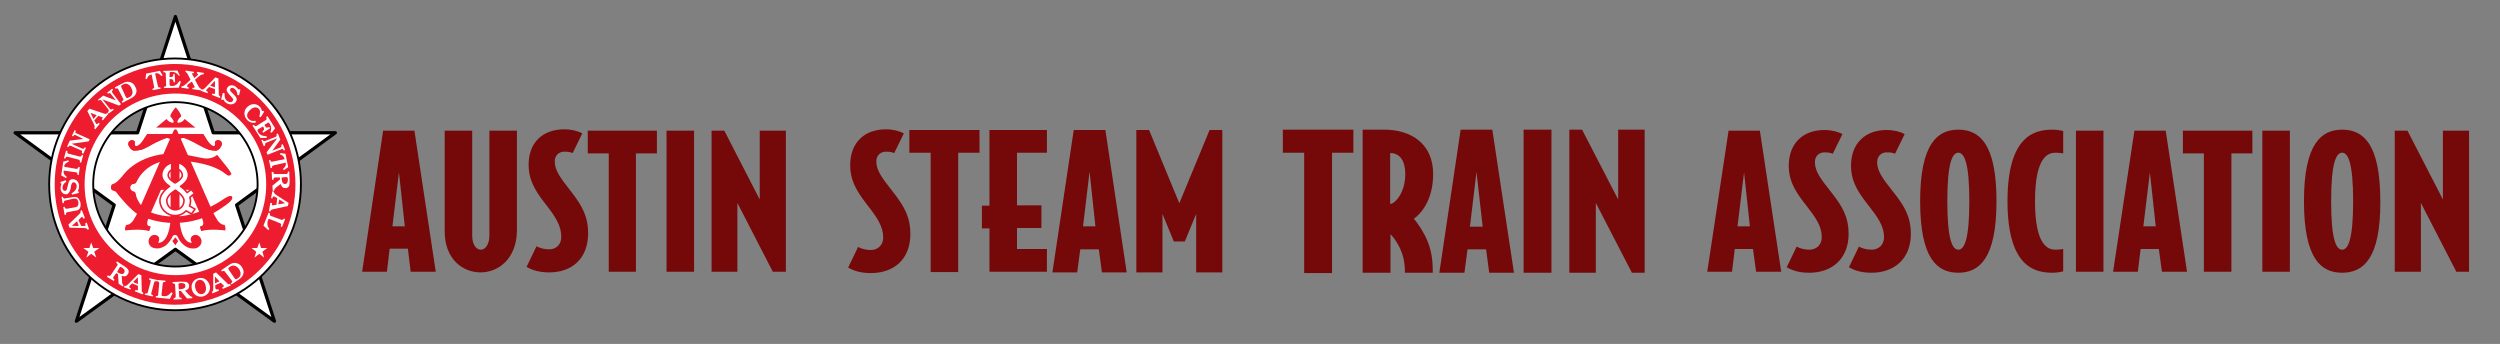 <svg id="Layer_1" xmlns="http://www.w3.org/2000/svg" viewBox="0 0 726.9 100"><rect x="0" y="0" width="726.9" height="100" fill="#808080" stroke="none"/><style>.st0{fill:#fff;stroke:#000;stroke-width:.944;stroke-linejoin:round}.st1{fill:#ed1c2e}.st2{fill:#fff}.st3{fill:none;stroke:#ed1c2e;stroke-width:.469;stroke-linejoin:round}.st4{fill:none;stroke:#000;stroke-width:.547}.st5{fill:#750809}</style><path class="st0" d="M51 4.8l11 33.8h35.5l-28.7 21 11 33.8L51 72.5 22.2 93.4l11-33.8-28.8-21H40z"/><path class="st1" d="M64.4 41.2c-.2-.2-.6-.6-1.2-.4-.6.2-.5.6-.5.8 0 .2.1.9-.4.9s-1.1-.5-1.5-1c-.4-.5-.8-1.1-.9-1.3-.1-.2-.8-1.2-.8-1.2H42.8s-.6 1-.8 1.2c-.1.2-.5.8-.9 1.3s-1 1-1.5 1-.4-.7-.4-.9c0-.2.1-.6-.5-.8-.6-.2-1 .2-1.2.4-.2.2-.2.6-.2.9.1.3.5 1 .7 1.2.2.2.6.5 1 .5s1.3-.1 1.8-.2 1.6-.6 2.3-1c.7-.4 1.7-1 2.4-1.3.6-.3 2.4-1.1 2.9-1.2.5 0 1.2.3 1.2.3V64c-.6 7.1-3.6 6.6-3.6 6.6.4-.8.3-1.2.2-1.6-.2-.5-.8-.7-1.3-.7-.9 0-1.7.8-1.7 1.9 0 .9.6 1.5 1 1.7.5.3 1.4.4 2.1.3.4-.1 1.5-.4 2.2-1.1.7-.7 1.2-1.4 1.4-1.8.2-.5.5-1 .9-1h.2c.4 0 .7.5.9 1 .2.4.6 1.1 1.4 1.8.7.7 1.8 1.1 2.2 1.1.7.1 1.5.1 2.1-.3.4-.3 1-.8 1-1.7 0-1-.8-1.9-1.7-1.9-.5 0-1.1.2-1.3.7-.2.5-.3.8.2 1.6 0 0-3 .5-3.6-6.6V40.4s.7-.3 1.2-.3 2.3.9 2.9 1.2c.6.3 1.6.9 2.4 1.3.7.4 1.8.8 2.3 1 .5.1 1.4.2 1.8.2.4 0 .8-.3 1-.5.2-.2.7-.9.7-1.2.1-.3 0-.7-.1-.9"/><path class="st1" d="M65.5 67s-4.5-.6-7 .2l-.4-1.2s0-.2.5-.3c0 0 1-.1.2-2.1l-3.7-8.4h-8.3l-3.7 8.4c-.8 2.1.2 2.1.2 2.1.5 0 .5.3.5.3l-.4 1.2c-2.5-.8-7-.2-7-.2-.2-.9.3-1.6.3-1.6 1 0 1.7-.8 2.1-1.4.4-.6 1.2-2.1 1.2-2.1l10.4-23.7c.2-.5.5-.6.6-.6.2 0 .4.1.6.6L62 61.9s.8 1.5 1.2 2.1c.4.6 1.2 1.4 2.1 1.4 0 0 .4.7.2 1.6M48.8 53.4h4.3v-4.7h-4.3v4.7zM53.7 34.6c-.8 1.2-2 1.1-2 1.1-.2-.3-.1-.5 0-.7.1-.2.3-.4.4-.6l.6-.6c-.2-1.1-1.6-2.6-1.6-2.6s-1.4 1.5-1.6 2.6c0 0 .4.5.5.6.1.1.3.4.4.6.1.2.1.4 0 .7 0 0-1.1.1-2-1.1l-3 2.5h11.4l-3.1-2.5"/><path class="st1" d="M42 60.7c-1.9-1.7-2.5-3.8-2.5-4.2-.1-.9-.9-.9-.9-.9-.4-.2-.7-.7-.7-.8v-.4c0-.2.2-.7.7-.9 0 0 .8.1 1.1-.6.3-.7 3.1-6.8 11.7-6.3 11 .7 13.6 3.6 14.5 4.2.8.7 1.4-.2 1.4-.2-.4-1-2-2.9-2.5-3.5-.5-.6-1.6-2-1.6-2H63c-.6.6-1.8 1-2.9 1-1.6 0-6.9-1.6-10.2-1.5-9.9.4-13.7 5.8-14.4 6.7-1.6 1.9-2.2 2-2.4 2.1-.3.1-.6.2-.7.4-.2.2-.2 1.1 0 1.3.1.2.4.3.7.4.1 0 .2.1.3.1.3.1.5.4.8.8.3.4 3.5 4.5 6.4 6.3l2.1.8c8.9 3 16 .1 17.9-.8 1.9-.8 4.1-2.4 5.1-3.1 1-.7 2.3-1.8 1.7-2.5-.6-.7-3 1.3-4.3 2-2 1.2-4.3 2.1-4.3 2.1-8.5 3.7-15.3.4-15.3.4l-1.5-.9M51.8 70.1l-.8 1.2-.9-1.2.9-1.1.8 1.1"/><path class="st2" d="M56.7 60.8l-1.6-.9c.2-.5.3-1 .3-1.5 0-.4-.1-.7-.2-1l1.4-1.2-1-1.1-1.2.9c-.6-.8-1.3-1.4-1.9-1.8.9-.6 2.3-1.8 2.3-3.3 0-2-1.8-3.7-3.9-3.7-2.1 0-3.9 1.7-3.9 3.7 0 1.5 1.4 2.7 2.3 3.3-1.1.7-2.8 2.3-2.8 4.1 0 2.4 2 4.4 4.4 4.4 1.2 0 2.4-.5 3.2-1.4l1.6.9 1-1.4M48.9 51c0-1.1 1-1.9 2.1-1.9 1-.1 2 .8 2 1.9 0 1.1-2.1 2.2-2.1 2.2s-2-1.1-2-2.2zM51 61c-1.4 0-2.5-1.2-2.5-2.7 0-1.5 2.5-3 2.5-3s2.5 1.6 2.5 3c0 1.5-1.1 2.7-2.5 2.7z"/><path class="st3" d="M56.7 60.8l-1.6-.9c.2-.5.3-1 .3-1.5 0-.4-.1-.7-.2-1l1.4-1.2-1-1.1-1.2.9c-.6-.8-1.3-1.4-1.9-1.8.9-.6 2.3-1.8 2.3-3.3 0-2-1.8-3.7-3.9-3.7-2.1 0-3.9 1.7-3.9 3.7 0 1.5 1.4 2.7 2.3 3.3-1.1.7-2.8 2.3-2.8 4.1 0 2.4 2 4.4 4.4 4.4 1.2 0 2.4-.5 3.2-1.4l1.6.9 1-1.4zM48.9 51c0-1.1 1-1.9 2.1-1.9 1-.1 2 .8 2 1.9 0 1.1-2.1 2.2-2.1 2.2s-2-1.1-2-2.2zM51 61c-1.4 0-2.5-1.2-2.5-2.7 0-1.5 2.5-3 2.5-3s2.5 1.6 2.5 3c0 1.5-1.1 2.7-2.5 2.7z"/><path class="st1" d="M38.1 43.3c.2.2.6.5 1 .5s1.3-.1 1.8-.2 1.6-.6 2.3-1c.7-.4 1.7-1 2.4-1.3.6-.3 2.4-1.1 2.9-1.2.5 0 1.2.3 1.2.3v10.4h2.4V40.4s.7-.3 1.2-.3 2.3.9 2.9 1.2c.6.3 1.6.9 2.4 1.3.7.4 1.8.8 2.3 1 .5.1 1.4.2 1.8.2.4 0 .8-.3 1-.5.2-.2.7-.9.7-1.2.1-.3 0-.7-.2-.9-.2-.2-.6-.6-1.2-.4-.6.2-.5.6-.5.8 0 .2.1.9-.4.9s-1.1-.5-1.5-1c-.4-.5-.8-1.1-.9-1.3.1-.2-.6-1.2-.6-1.2H42.8s-.6 1-.8 1.2c-.1.2-.5.8-.9 1.3s-1 1-1.5 1-.4-.7-.4-.9c0-.2.1-.6-.5-.8-.6-.2-1 .2-1.2.4-.2.2-.2.6-.2.9.1.3.6 1 .8 1.2"/><path class="st2" d="M87.5 53.6c0 20.2-16.4 36.6-36.6 36.6-20.2 0-36.6-16.4-36.6-36.6C14.3 33.4 30.7 17 50.9 17c20.3.1 36.6 16.5 36.6 36.6M51 29.7c-13.2 0-23.9 10.7-23.9 23.9S37.8 77.5 51 77.5s23.9-10.7 23.9-23.9S64.2 29.7 51 29.7z"/><path class="st4" d="M87.5 53.6c0 20.2-16.4 36.6-36.6 36.6-20.2 0-36.6-16.4-36.6-36.6C14.3 33.4 30.7 17 50.9 17c20.3.1 36.6 16.5 36.6 36.6zM51 29.7c-13.2 0-23.9 10.7-23.9 23.9S37.8 77.5 51 77.5s23.9-10.7 23.9-23.9S64.2 29.7 51 29.7z"/><path class="st1" d="M85.9 53.6c0 19.3-15.7 35-35 35s-35-15.7-35-35 15.7-35 35-35c19.4.1 35 15.7 35 35M51 27.2c-14.6 0-26.4 11.8-26.4 26.4C24.6 68.2 36.4 80 51 80c14.6 0 26.4-11.8 26.4-26.4C77.4 39 65.6 27.2 51 27.2z"/><path class="st2" d="M75.4 70.5l.5 1.6h1.8l-1.4 1.1.5 1.7-1.4-1.1-1.4 1.1.5-1.7-1.4-1.1h1.7l.6-1.6M26.5 70.5l-.5 1.6h-1.8l1.5 1.1-.6 1.7 1.4-1.1 1.5 1.1-.6-1.7 1.5-1.1h-1.8l-.6-1.6M22.4 64.3l.5 1.4h-2l1.5-1.4m.4-.3l.7-.7c.1-.1.2-.2.3-.2.1-.1.2 0 .5.5l.4-.2-.9-2.3-.4.2v.1c.1.4 0 .5-.5 1l-3 2.9.3.9 4 .1c.9 0 1 .1 1.3.5l.4-.2-.7-1.9-.4.2v.1c.1.4.1.6-.1.7h-1.1l-.8-1.7zM21.3 57.3c.7-.1 1.1 0 1.4.3.3.3.5.8.7 1.3.2 1.3-.2 2.2-1.2 2.3l-2.6.5c-.3.1-.5.2-.4.6v.1l-.4.1-.4-2.3.4-.1v.1c.1.4.3.5.6.5l2.3-.4c.6-.1.9-.3 1-.6.1-.2.1-.5.1-.9-.2-.9-.6-1.2-1.6-1l-2.2.5c-.3.1-.5.2-.4.6v.1l-.4.1-.3-1.8.4-.1v.1c.1.4.3.5.6.4l2.4-.4M19.3 52.8c-.4.3-.5.4-.6.5-.3.3-.6.9-.5 1.4 0 .5.3.8.7.8.3 0 .5-.2.6-.7l.3-1.2c.2-1.1.6-1.5 1.4-1.5 1 0 1.8.9 1.8 2 0 .5-.1.9-.4 1.5l.3.1v.4l-1.9.5-.2-.4c1-.5 1.5-1.3 1.5-2.1 0-.6-.4-1.1-.9-1.1-.3 0-.5.2-.7.8l-.2 1.2c-.3 1-.7 1.5-1.3 1.5-.9 0-1.5-.7-1.6-1.7 0-.5.1-.9.3-1.4l-.3-.1v-.4l1.5-.5.2.4M22.2 49.1c.3 0 .5-.1.6-.5v-.1l.4.1-.3 2.3-.4-.1v-.1c0-.4-.1-.6-.4-.6l-3.6-.5v.2c-.1.6.2 1.1.9 1.6l-.2.4-1.4-.8.6-4 1.5-.4.1.4c-.9.4-1.2.7-1.3 1.2v.3l3.5.6M19.7 45.6c-.3-.1-.5 0-.7.4v.1l-.4-.1.6-2.2.4.1v.1c-.1.4 0 .6.4.7l3.1.8c.3.1.5 0 .7-.4V45l.4.1-.6 2.2-.4-.1v-.1c.1-.4 0-.6-.4-.7l-3.1-.8M22 39.3c-.3-.1-.5-.1-.7.3v.1l-.4-.2.8-1.7.3.2v.1c-.1.4-.1.6.3.7l3.8 1.7-.3.6-5 .7 3.1 1.4c.3.1.5.1.7-.3v-.1l.4.2-.8 1.7-.4-.2v-.1c.1-.4.1-.6-.3-.7l-2.9-1.3c-.3-.1-.5-.1-.7.3v.1l-.4-.2.8-1.7 3.9-.5-2.2-1.1M28.1 33.5l-.9 1.1-.9-1.8 1.8.7m.5.2l.9.3c.1 0 .2.1.3.1.1.1.1.2-.2.6l.3.3 1.6-1.9-.3-.3-.1.1c-.3.3-.4.3-1.2 0L26 31.6l-.6.7 1.8 3.6c.4.8.4 1 .2 1.4l.3.3L29 36l-.3-.3-.1.1c-.3.3-.5.3-.6.2-.1 0-.1-.2-.2-.3l-.4-.7 1.2-1.3zM32.2 27.3c-.2-.3-.4-.3-.7-.1h-.1l-.3-.2 1.5-1.2.3.3-.1.1c-.3.3-.3.5-.1.8l2.5 3.3-.6.4-4.8-1.8 2.1 2.7c.2.3.4.3.8.1l.1-.1.3.3-1.5 1.1-.3-.3.1-.1c.3-.3.3-.5.1-.8l-2-2.5c-.2-.3-.4-.3-.8-.1l-.1.1-.1-.3 1.5-1.2 3.7 1.4-1.5-1.9M35.3 25.4c-.2-.4-.1-.5.4-.8.6-.3 1.1-.4 1.5-.1.4.2.8.6 1 1.1.6 1.2.4 2.2-.7 2.7-.6.3-.7.3-.9-.1l-1.3-2.8m.5 3.3c.2.3.1.5-.3.7l-.1.1.2.4 2.3-1.2c1-.5 1.5-1 1.7-1.7.2-.6.1-1.2-.3-1.8-.3-.7-.8-1.1-1.4-1.3-.7-.2-1.3-.2-2.2.3l-2.3 1.2.2.4h.1c.4-.2.6-.1.7.2l1.4 2.7zM45.9 25c.1.3.2.5.6.4h.1l.1.4-2.3.4-.1-.4h.1c.4-.1.5-.3.4-.6l-.7-3.5h-.2c-.6.1-1 .6-1.2 1.3l-.4-.1.2-1.5 4-.8.8 1.3-.4.2c-.6-.7-1-.9-1.6-.8 0 0-.1 0-.2.1l.8 3.6M52 25.5l-4.3.1v-.4h.1c.4 0 .6-.2.5-.5l-.1-3.2c0-.4-.2-.5-.6-.5h-.1v-.4l4.1-.1.7 1.5H52c-.6-.8-1.2-1.1-2-1.1-.6 0-.7.1-.7.5v1h.4c.5 0 .7-.2.7-.9h.4l.1 2.4h-.4c-.1-.7-.3-.9-.9-.9H49.3v1.4c0 .5.1.6.8.6.6 0 1.2-.3 1.6-.8.1-.2.1-.1.5-.6v-.1l.4.2-.6 1.8M54.7 24.5c-.2.2-.3.4-.3.5 0 .2.1.2.4.4h.1l-.1.4-2.1-.3.1-.4c.5 0 .7-.2 1.3-.7l1.3-1.2-.7-1.4c-.3-.6-.4-.7-.8-.9l.1-.4 2.4.4-.1.4h-.2c-.2 0-.3 0-.3.1s0 .1.1.2l.6 1.1.8-.7c.2-.2.3-.3.3-.4 0-.1-.1-.2-.4-.3l.1-.4 2 .3-.1.4c-.5 0-.9.2-1.6.8l-.9.8.8 1.5c.4.8.6 1 1.1 1.2l-.1.4-2.6-.4.1-.4c.4.1.6 0 .6-.2 0-.1 0-.2-.2-.4l-.6-1.2-1.1.8"/><path class="st2" d="M62.5 25.4l-1.4-.5 1.4-1.4v1.9m0 .5v1.3c-.1.1-.1.2-.7 0l-.2.4 2.3.9.2-.4s-.1 0-.1-.1c-.4-.2-.4-.3-.4-1.1l-.1-4.1-.9-.3-2.8 2.9c-.6.6-.8.7-1.2.6l-.2.4 1.9.7.2-.4h-.1c-.4-.2-.5-.3-.4-.5 0-.1.1-.2.2-.3l.6-.6 1.7.6zM69 27.6c0-.5 0-.6-.1-.7-.1-.5-.4-.9-.9-1.2-.4-.3-.8-.2-1 .1-.2.3-.1.6.2.9l.9.9c.8.8.9 1.4.5 2-.5.8-1.7 1-2.7.4-.5-.3-.7-.6-1-1.1l-.3.2-.3-.2.5-1.9.5.1c-.1 1.1.2 2 1 2.4.5.3 1.1.3 1.4-.2.2-.3.1-.6-.3-1l-.8-.9c-.7-.8-.9-1.3-.5-1.9.5-.8 1.4-.9 2.3-.4.4.3.7.6 1 1l.2-.2.3.2-.4 1.6-.5-.1M75.8 34.1l-.4-.2c.3-1.1.3-1.8-.2-2.3-.6-.6-1.6-.5-2.5.4-1 .9-1.1 1.9-.4 2.6.5.5 1.1.7 2 .5l.1.5c-.9.3-1.9 0-2.6-.8-1-1.1-1-2.7.1-3.7 1.2-1.1 2.7-1.1 3.7 0 .3.3.4.6.6 1.2l.3-.1.3.3-1 1.6M75.7 40.1l-2.3-3.6.4-.2.1.1c.3.3.4.4.7.2l2.7-1.7c.3-.2.3-.4.1-.8V34l.4-.2 2.2 3.5-1 1.3-.4-.2c.4-.9.3-1.6-.1-2.3-.3-.5-.5-.6-.8-.3l-.8.5.2.4c.3.5.5.5 1.2.2l.2.4-2 1.3-.2-.4c.6-.5.6-.7.3-1.2 0 0 0-.1-.1-.1l-.1-.1-1.2.7c-.4.3-.5.4-.1 1 .3.5.8.9 1.5 1 .2 0 .2 0 .8.1h.1l.1.5h-1.9M81.5 42.9c.3-.1.4-.3.3-.7v-.1l.4-.2.7 1.7-.4.2v-.1c-.2-.4-.4-.5-.7-.3l-4 1.6-.3-.7 3.1-4.1-3.2 1.3c-.3.1-.4.3-.3.7v.1l-.4.2-.7-1.7.4-.2v.1c.2.4.4.4.7.3l3-1.2c.3-.1.4-.3.3-.7V39l.4-.2.7 1.8-2.3 3.2 2.3-.9M79.5 48.1c-.3.1-.5.3-.4.6v.1l-.4.1-.5-2.3.4-.1v.1c.1.4.3.5.6.4l3.5-.7v-.2c-.1-.6-.6-1-1.3-1.2l.1-.4 1.5.2.8 3.9-1.3.9-.2-.4c.7-.6.9-1.1.8-1.6 0 0 0-.1-.1-.2l-3.5.8M83.2 51.5c.4 0 .5.1.5.8 0 .7-.3 1.2-.8 1.2-.6 0-.9-.4-1-1.4v-.3-.2l1.3-.1m-1.8.1v.6L79.2 54l.1 1.5h.4c0-.4.2-.6.6-1l1.3-1c.3.9.7 1.2 1.4 1.2.5 0 1-.3 1.1-.8.1-.4.1-.8.1-1.6l-.1-2.4h-.4v.1c0 .4-.2.6-.5.6H80c-.4 0-.5-.1-.5-.5V50H79l.1 2.3h.4v-.1c0-.4.2-.6.5-.6h1.4zM80.9 59.4l.3-1.4 1.7 1.1-2 .3m-.5.1l-.9.2h-.3c-.2 0-.2-.1-.1-.7h-.5l-.4 2.4.4.1v-.1c.2-.4.2-.4 1-.6l4.1-.9.2-.9-3.4-2.2c-.7-.5-.8-.6-.9-1.1l-.4-.1-.4 2 .4.1v-.1c.1-.4.2-.5.4-.5.1 0 .2.1.3.1l.7.4-.2 1.9zM76.6 65.6l1.5-3.8.4.2v.1c-.1.4 0 .6.3.7l3 1.1c.3.1.5 0 .7-.3v-.1l.4.2L82 66l-.4-.2.1-.2c.1-.4 0-.6-.3-.7l-2.7-1.1c-.5-.2-.7-.2-.8.3-.2.6-.2 1.3 0 1.8.1.2.2.4.4.7l-.3.3-1.4-1.3M34.7 77.9c.2-.4.4-.4.9 0 .6.4.8.9.5 1.4-.3.5-.9.5-1.7 0l-.3-.2V79l.6-1.1m-.9 1.5l.5.3.2 2.8 1.2.8.2-.4c-.3-.2-.4-.5-.4-1.1l-.1-1.6c.9.3 1.4.1 1.8-.5.3-.5.3-1 0-1.4-.2-.3-.5-.5-1.2-1L34 76l-.2.4.1.1c.3.3.4.5.2.7L32.2 80c-.2.3-.4.3-.8.1h-.1l-.2.4 2 1.2.2-.4-.1-.1c-.3-.3-.4-.4-.2-.7l.8-1.1zM40.1 82.6l-1.4-.6 1.4-1.4v2m0 .5v1.2c-.1.1-.1.2-.7 0l-.2.4 2.3.9.2-.4s-.1 0-.1-.1c-.4-.2-.4-.3-.4-1.1l-.1-4-.9-.3-2.8 2.8c-.6.6-.8.7-1.2.6l-.2.4 1.9.7.2-.4H38c-.4-.2-.5-.3-.4-.5 0-.1.1-.2.2-.3l.6-.6 1.7.7zM43.8 81.9c.1-.3 0-.5-.4-.6h-.1l.1-.4 2.3.5-.1.4h-.1c-.4-.1-.6 0-.7.4l-.8 3c-.1.3 0 .5.4.6h.1l-.1.4-2.3-.5.1-.4h.1c.4.1.6 0 .7-.4l.8-3"/><path class="st2" d="M49.4 86.9l-4.1-.4v-.4h.1c.4 0 .6-.1.6-.5l.3-3.2c0-.3-.1-.5-.5-.6h-.1v-.4l2.4.2v.4h-.2c-.4 0-.6.1-.6.5l-.3 2.9c-.1.6 0 .7.5.7.7.1 1.3-.1 1.7-.5l.6-.6.4.2-.8 1.7M51.9 82.8c0-.4.1-.5.8-.5.7 0 1.2.2 1.2.8 0 .6-.4.9-1.4 1H52l-.1-1.3m.1 1.8h.6l1.8 2.2 1.5-.1v-.4c-.4 0-.6-.2-1-.6l-1.1-1.2c.9-.3 1.2-.7 1.2-1.4 0-.5-.4-1-.8-1.1-.4-.1-.8-.1-1.6-.1l-2.4.1v.4h.1c.4 0 .6.1.6.5l.2 3.2c0 .3-.1.5-.5.6h-.1v.4l2.3-.1v-.4h-.1c-.4 0-.6-.1-.6-.5l-.1-1.5zM57.8 81.4c.9-.2 1.7.4 2 1.7.3 1.2-.1 2.2-1 2.4-.9.2-1.7-.5-2-1.7-.3-1.2.1-2.1 1-2.4m-.1-.5c-1.5.4-2.3 1.7-1.9 3.3.4 1.5 1.7 2.3 3.2 2 1.5-.4 2.3-1.7 2-3.2-.5-1.6-1.8-2.5-3.3-2.1zM63.8 81.8l-1.3.6v-2l1.3 1.4m.4.4l.7.7.2.2c.1.1 0 .2-.5.5l.2.4 2.3-1-.2-.4h-.1c-.4.1-.5.1-1-.5l-3-2.9-.8.4v4c0 .9 0 1-.4 1.3l.2.4 1.9-.8-.2-.4h-.1c-.4.1-.6.1-.7-.1 0-.1-.1-.2-.1-.3v-.8l1.6-.7zM66.5 78.4c-.2-.3-.2-.5.3-.8.6-.4 1-.5 1.5-.3.4.1.9.5 1.2.9.7 1.1.6 2.1-.3 2.7-.6.4-.7.4-1 0l-1.7-2.5m.9 3.2c.2.3.2.5-.2.7l-.1.1.2.3 2.1-1.4c.9-.6 1.3-1.2 1.4-1.9.1-.6-.1-1.2-.5-1.8-.4-.6-1-1-1.6-1.1-.7-.2-1.3 0-2.2.6l-2.2 1.5.2.3h.1c.4-.2.6-.2.8.1l2 2.6z"/><g><path class="st5" d="M117.7 65.8h-3.6l1.9-15.7 1.7 15.7zm9 13.2l-6.2-41h-9.1l-6.1 41h7.2l.8-6.7h5.3l.8 6.7h7.3zM139.7 79.2c-5.2 0-10.4-3.9-10.4-11.9V38h8v30.5c0 2.5 1.1 4.1 2.5 4.1s2.5-1.7 2.5-4.1V38h8v29.3c-.2 8-5.4 11.9-10.6 11.9zM159.7 79.2c-2.6 0-4.7-.5-6.6-1.6l2.9-6c.9.5 2.2.9 3.7.9 2 0 3.5-1.4 3.5-3.6 0-3.3-1.7-5.9-4.6-9.6-3.6-4.5-4.9-7.6-4.9-11.4 0-6.4 4-10.3 10.4-10.3 2 0 4 .5 5.2 1.2l-2.8 5.7c-.7-.3-1.4-.4-2.4-.4-1.7 0-2.8 1.2-2.8 2.8 0 2.7 1.7 4.9 4.6 8.6 3.7 4.7 5.1 7.8 5.1 12.3 0 7.5-4.8 11.4-11.3 11.4zM184.9 44.6V79H177V44.6h-6.1V38H191v6.6h-6.1zM193.8 79V38h8v41h-8zM224.7 79l-10.3-20v20h-7.5V38h3.7l10.3 20V38h7.6v41h-3.8z"/></g><g><path class="st5" d="M253.2 79.4c-2.6 0-4.7-.5-6.6-1.6l2.9-6c.9.5 2.2.9 3.7.9 2 0 3.6-1.4 3.6-3.6 0-3.3-1.8-5.9-4.7-9.6-3.6-4.6-4.9-7.6-4.9-11.5 0-6.4 4-10.4 10.4-10.4 2 0 4 .5 5.2 1.2l-2.8 5.7c-.8-.3-1.4-.4-2.4-.4-1.7 0-2.8 1.2-2.8 2.8 0 2.7 1.7 4.9 4.7 8.7 3.7 4.7 5.2 7.8 5.2 12.4 0 7.5-4.9 11.4-11.5 11.4zM278.6 44.4v34.7h-8V44.4h-6.2v-6.6h20.4v6.6h-6.2zM287.7 79.2V66.4h-2.2v-6.6h2.2v-22h16.7v6.6h-8.7v15.3h7.1v6.6h-7.1v6.1h8.7V79h-16.7zM318.5 65.8h-3.6l1.9-15.9 1.7 15.9zm9.1 13.4l-6.2-41.4h-9.2L306 79.2h7.2l.9-6.7h5.4l.9 6.7h7.2zM347.8 79.2v-17l-3.3 8h-3.2l-3.3-8v17h-7.6V37.8h3.7l8.8 21.3 8.8-21.3h3.7v41.4h-7.6z"/></g><g><path class="st5" d="M387.3 44.4v35h-8.1v-35H373v-6.7h20.5v6.7h-6.2zM408.6 50.6c0 5.6-3.1 8.7-4.4 8.7V44.5c2.8 0 4.4 2.2 4.4 6.1zm8.1 0c0-8.8-6.4-12.9-14.2-12.9h-6.3v41.6h8.1V68.1c.9.9 2.2 2.6 3.1 4.9.9 2.2 1.1 4.3 1.1 6.3h8.1c0-2.9-.2-5.9-1.5-9.1-1.1-2.7-2.8-5.2-4-6.6 1.7-1.2 5.6-5 5.6-13zM431.1 65.9h-3.7l1.9-15.9 1.8 15.9zm9.1 13.4l-6.3-41.6h-9.2l-6.2 41.6h7.3l.9-6.8h5.4l.9 6.8h7.2zM443 79.3V37.7h8.1v41.6H443zM474.5 79.3L464 59v20.3h-7.7V37.7h3.7L470.5 58V37.7h7.7v41.6h-3.7z"/></g><g><path class="st5" d="M510.6 79l-.9-6.6h-5.3l-.8 6.6h-7.2l6.2-41h9.1l6.2 41h-7.3zm-3.5-28.9l-1.9 15.7h3.6l-1.7-15.7zM526.1 79.3c-2.7 0-4.7-.5-6.6-1.6l2.9-6c.9.5 2.2.9 3.7.9 2 0 3.6-1.4 3.6-3.6 0-3.3-1.8-5.8-4.7-9.5-3.6-4.5-4.9-7.5-4.9-11.3 0-6.4 4-10.4 10.4-10.4 2 0 4 .5 5.2 1.2l-2.8 5.7c-.7-.3-1.4-.4-2.4-.4-1.7 0-2.8 1.2-2.8 2.8 0 2.7 1.6 4.8 4.6 8.6 3.7 4.6 5.2 7.7 5.2 12.3 0 7.3-4.9 11.3-11.4 11.3zM544.2 79.3c-2.7 0-4.7-.5-6.6-1.6l2.9-6c.9.5 2.2.9 3.7.9 2 0 3.6-1.4 3.6-3.6 0-3.3-1.8-5.8-4.7-9.5-3.6-4.5-4.9-7.5-4.9-11.3 0-6.4 4-10.4 10.4-10.4 2 0 4 .5 5.2 1.2l-2.8 5.7c-.7-.3-1.4-.4-2.4-.4-1.7 0-2.8 1.2-2.8 2.8 0 2.7 1.6 4.8 4.6 8.6 3.7 4.6 5.2 7.7 5.2 12.3 0 7.3-4.9 11.3-11.4 11.3zM569.4 79.3c-6.1 0-11.1-4-11.1-20.8s5.1-20.8 11.1-20.8c6.1 0 11.1 4 11.1 20.8s-5.1 20.8-11.1 20.8zm0-34.9c-1.7 0-3.2 2.8-3.2 14.1s1.5 14.1 3.2 14.1c1.7 0 3.2-2.8 3.2-14.1s-1.5-14.1-3.2-14.1zM596.8 79.3c-5.2 0-13.1-1.7-13.1-20.8s7.9-20.8 13.1-20.8c1.7 0 3.1.4 3.1.4v6.5c-.7-.1-1.3-.2-2.2-.2-2.1 0-6 1-6 14.1s3.9 14.1 6 14.1c.9 0 1.5-.1 2.2-.2v6.5s-1.4.4-3.1.4zM603.6 79V38h8v41h-8zM628.6 79l-.9-6.6h-5.3l-.8 6.6h-7.2l6.2-41h9.1l6.2 41h-7.3zm-3.5-28.9l-1.9 15.7h3.6l-1.7-15.7zM648.8 44.6V79h-8V44.6h-6.1V38h20.2v6.6h-6.1zM657.8 79V38h8v41h-8zM681 79.3c-6.1 0-11.1-4-11.1-20.8S675 37.7 681 37.7c6.1 0 11.1 4 11.1 20.8.1 16.8-5 20.8-11.1 20.8zm0-34.9c-1.7 0-3.2 2.8-3.2 14.1s1.5 14.1 3.2 14.1c1.7 0 3.2-2.8 3.2-14.1s-1.5-14.1-3.2-14.1zM714.2 79l-10.3-20v20h-7.6V38h3.7l10.3 20V38h7.6v41h-3.7z"/></g></svg>